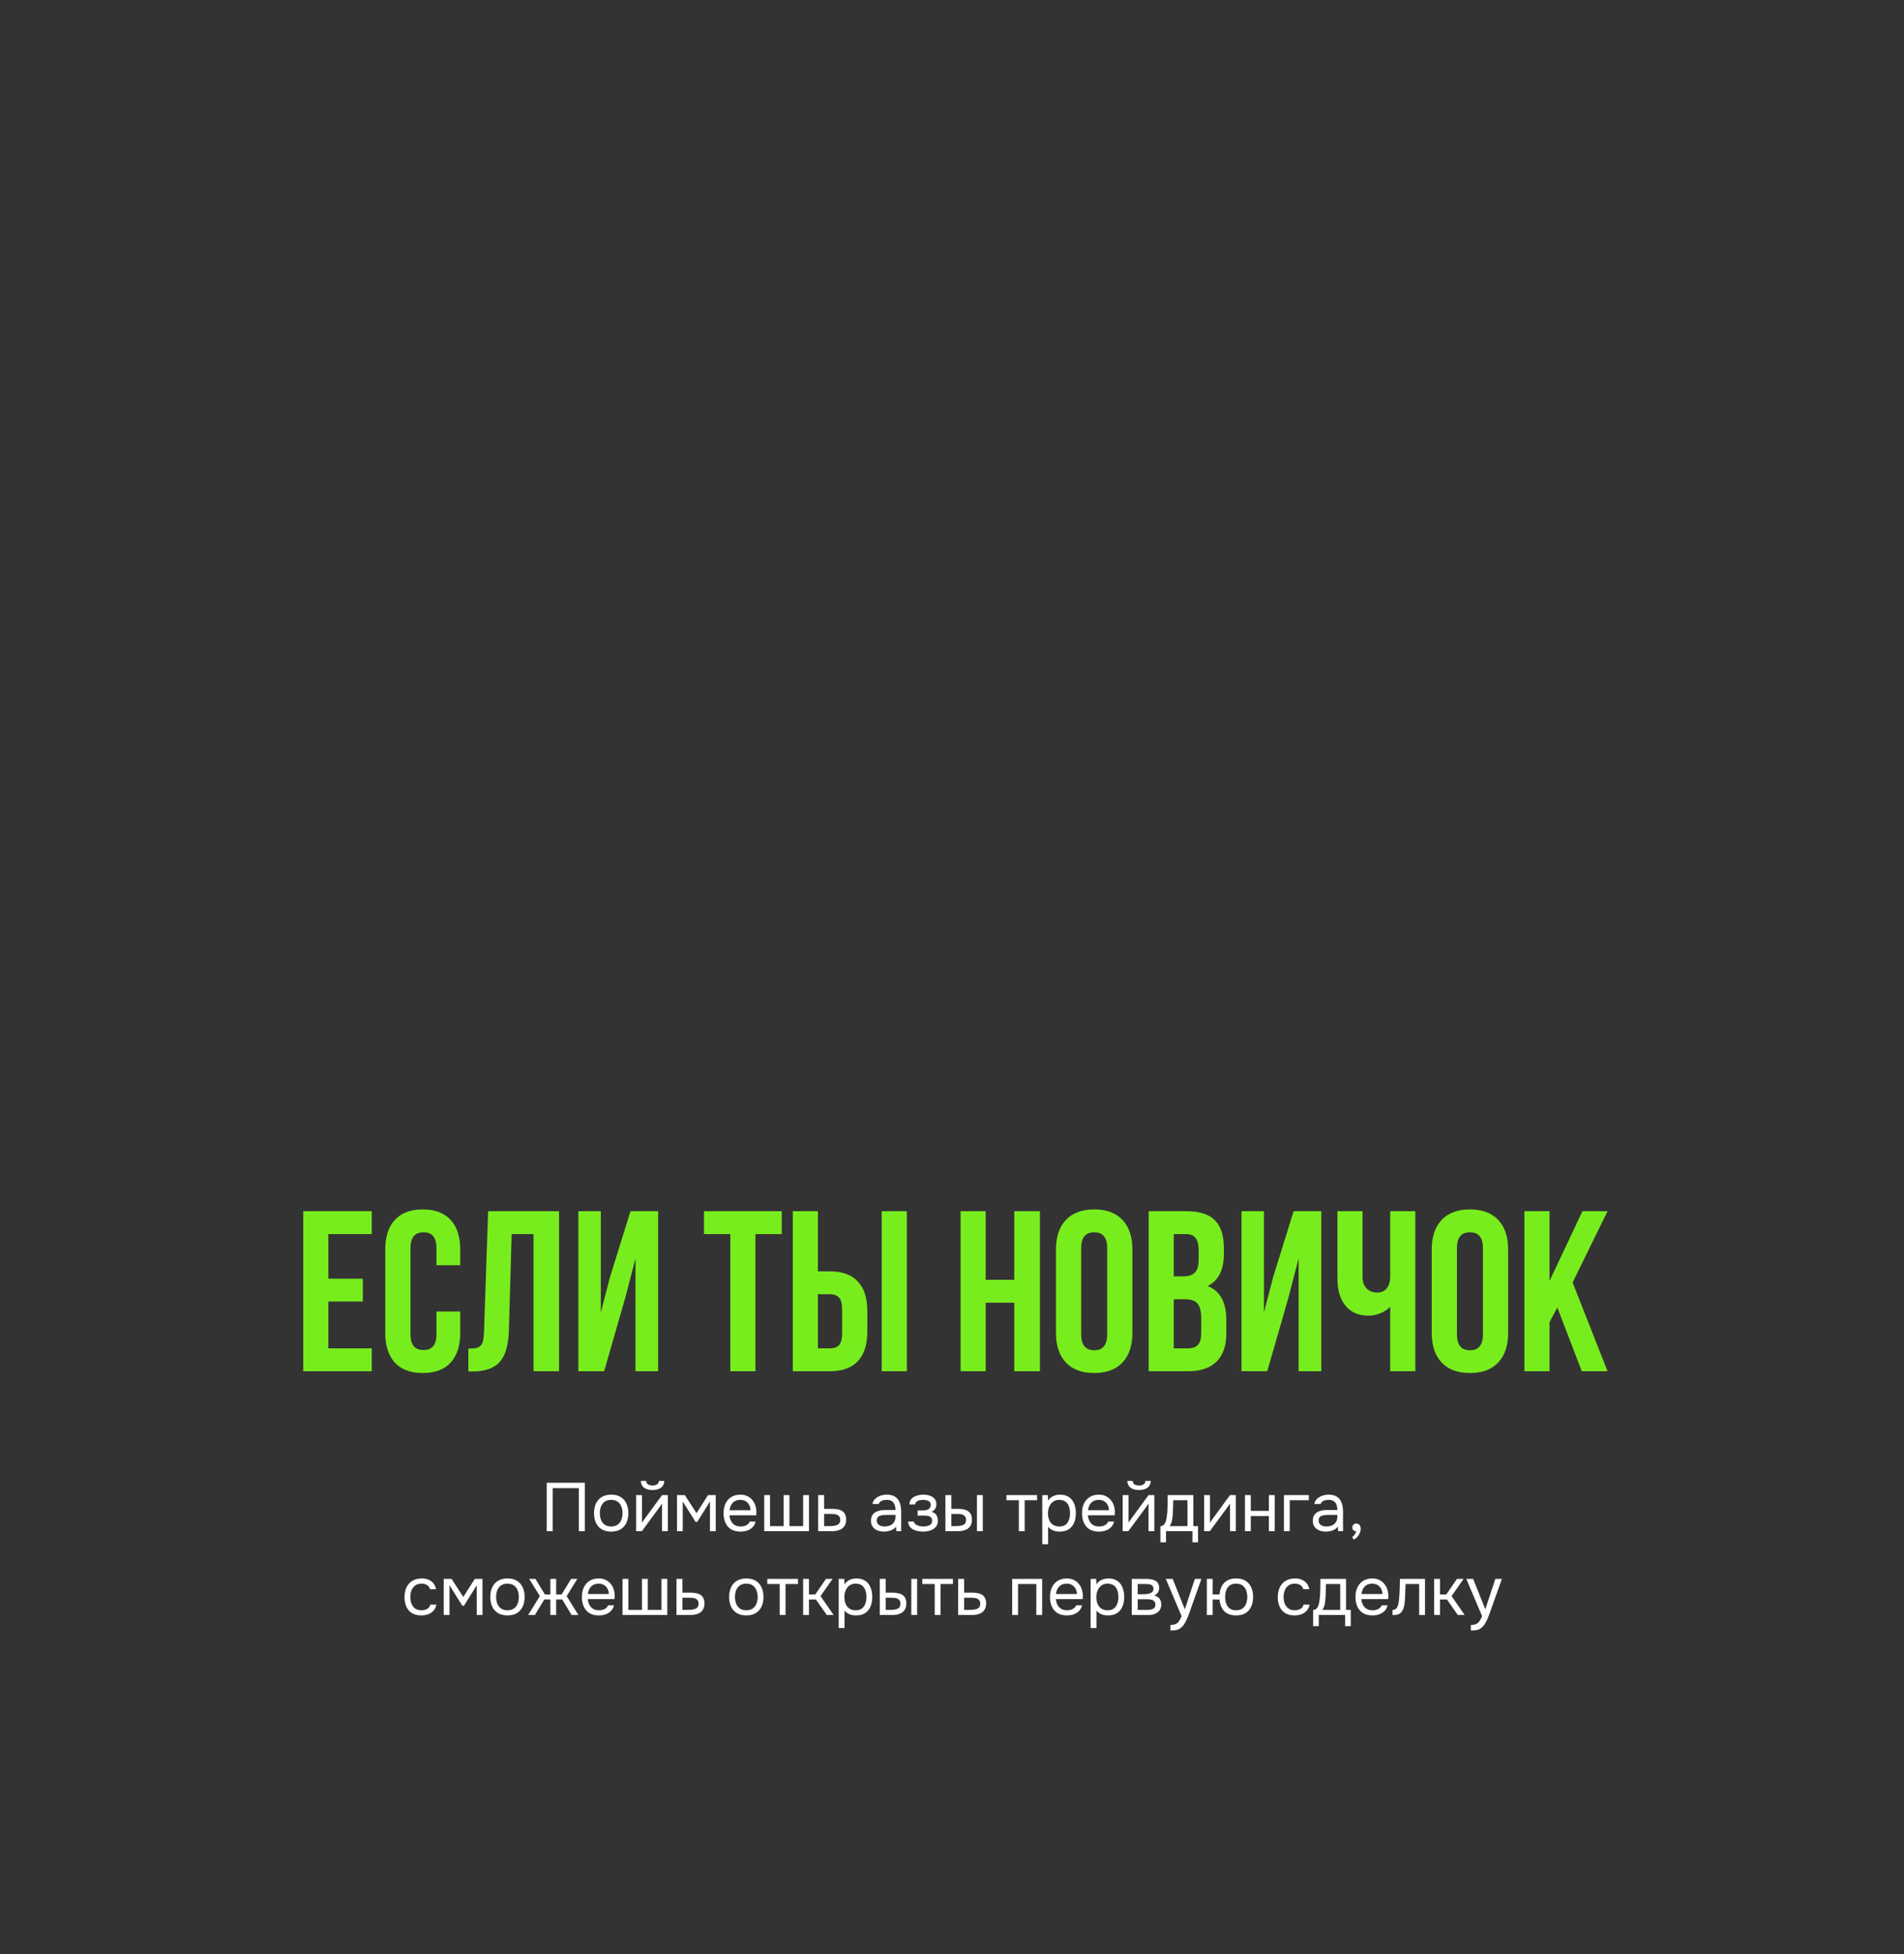 <?xml version="1.0" encoding="UTF-8"?> <svg xmlns="http://www.w3.org/2000/svg" width="500" height="513" viewBox="0 0 500 513" fill="none"><rect x="0" y="0" width="500" height="513" fill="#333333" stroke="none"/><path d="M143.566 402V389.274H153.574V402H152.008V390.696H145.132V402H143.566ZM160.494 402.108C159.498 402.108 158.664 401.904 157.992 401.496C157.32 401.076 156.816 400.5 156.48 399.768C156.156 399.036 155.994 398.202 155.994 397.266C155.994 396.318 156.156 395.484 156.48 394.764C156.816 394.032 157.32 393.456 157.992 393.036C158.664 392.616 159.51 392.406 160.53 392.406C161.526 392.406 162.354 392.616 163.014 393.036C163.686 393.456 164.184 394.032 164.508 394.764C164.844 395.484 165.012 396.318 165.012 397.266C165.012 398.202 164.844 399.036 164.508 399.768C164.172 400.5 163.668 401.076 162.996 401.496C162.336 401.904 161.502 402.108 160.494 402.108ZM160.494 400.758C161.19 400.758 161.754 400.602 162.186 400.29C162.63 399.978 162.954 399.558 163.158 399.03C163.374 398.502 163.482 397.914 163.482 397.266C163.482 396.618 163.374 396.03 163.158 395.502C162.954 394.974 162.63 394.554 162.186 394.242C161.754 393.93 161.19 393.774 160.494 393.774C159.81 393.774 159.246 393.93 158.802 394.242C158.37 394.554 158.046 394.974 157.83 395.502C157.626 396.03 157.524 396.618 157.524 397.266C157.524 397.914 157.626 398.502 157.83 399.03C158.046 399.558 158.37 399.978 158.802 400.29C159.246 400.602 159.81 400.758 160.494 400.758ZM167.06 402V392.514H168.59V399.786C168.674 399.618 168.788 399.438 168.932 399.246C169.076 399.042 169.19 398.886 169.274 398.778L173.864 392.514H175.376V402H173.846V394.728C173.75 394.908 173.642 395.076 173.522 395.232C173.414 395.388 173.312 395.532 173.216 395.664L168.554 402H167.06ZM171.344 391.182C170.396 391.182 169.652 390.978 169.112 390.57C168.584 390.162 168.308 389.568 168.284 388.788H169.688C169.712 389.208 169.868 389.514 170.156 389.706C170.456 389.898 170.858 389.994 171.362 389.994C171.866 389.994 172.262 389.898 172.55 389.706C172.85 389.514 173.012 389.208 173.036 388.788H174.44C174.428 389.304 174.296 389.742 174.044 390.102C173.792 390.462 173.438 390.732 172.982 390.912C172.526 391.092 171.98 391.182 171.344 391.182ZM177.782 402V392.514H179.834L182.912 397.266L185.936 392.514H187.952V402H186.44V394.206L183.092 399.57H182.66L179.294 394.206V402H177.782ZM194.472 402.108C193.464 402.108 192.63 401.904 191.97 401.496C191.31 401.076 190.818 400.5 190.494 399.768C190.17 399.036 190.008 398.202 190.008 397.266C190.008 396.318 190.176 395.484 190.512 394.764C190.86 394.032 191.364 393.456 192.024 393.036C192.684 392.616 193.494 392.406 194.454 392.406C195.162 392.406 195.78 392.544 196.308 392.82C196.848 393.084 197.292 393.444 197.64 393.9C198 394.356 198.258 394.866 198.414 395.43C198.582 395.994 198.654 396.576 198.63 397.176C198.618 397.284 198.612 397.392 198.612 397.5C198.612 397.608 198.606 397.716 198.594 397.824H191.556C191.604 398.376 191.742 398.874 191.97 399.318C192.198 399.762 192.522 400.116 192.942 400.38C193.362 400.632 193.884 400.758 194.508 400.758C194.82 400.758 195.132 400.722 195.444 400.65C195.768 400.566 196.056 400.428 196.308 400.236C196.572 400.044 196.758 399.786 196.866 399.462H198.432C198.288 400.074 198.018 400.578 197.622 400.974C197.226 401.358 196.752 401.646 196.2 401.838C195.648 402.018 195.072 402.108 194.472 402.108ZM191.592 396.492H197.082C197.07 395.952 196.95 395.478 196.722 395.07C196.494 394.662 196.182 394.344 195.786 394.116C195.402 393.888 194.94 393.774 194.4 393.774C193.812 393.774 193.314 393.9 192.906 394.152C192.51 394.404 192.204 394.734 191.988 395.142C191.772 395.55 191.64 396 191.592 396.492ZM200.686 402V392.514H202.216V400.668H205.78V392.514H207.31V400.668H210.91V392.514H212.44V402H200.686ZM214.854 402V392.514H216.42V396.132H218.508C219.072 396.132 219.576 396.18 220.02 396.276C220.476 396.36 220.866 396.51 221.19 396.726C221.514 396.942 221.76 397.236 221.928 397.608C222.108 397.968 222.198 398.43 222.198 398.994C222.198 399.51 222.108 399.96 221.928 400.344C221.748 400.716 221.496 401.028 221.172 401.28C220.848 401.52 220.458 401.7 220.002 401.82C219.558 401.94 219.066 402 218.526 402H214.854ZM216.42 400.668H217.32C217.74 400.668 218.142 400.656 218.526 400.632C218.922 400.608 219.282 400.548 219.606 400.452C219.93 400.356 220.182 400.2 220.362 399.984C220.554 399.756 220.65 399.444 220.65 399.048C220.65 398.664 220.572 398.37 220.416 398.166C220.272 397.95 220.08 397.794 219.84 397.698C219.6 397.59 219.336 397.524 219.048 397.5C218.772 397.476 218.496 397.464 218.22 397.464H216.42V400.668ZM232.082 402.108C231.65 402.108 231.23 402.054 230.822 401.946C230.426 401.826 230.066 401.652 229.742 401.424C229.43 401.184 229.178 400.89 228.986 400.542C228.806 400.182 228.716 399.768 228.716 399.3C228.716 398.76 228.812 398.304 229.004 397.932C229.208 397.56 229.478 397.266 229.814 397.05C230.15 396.834 230.54 396.678 230.984 396.582C231.428 396.486 231.89 396.438 232.37 396.438H235.16C235.16 395.898 235.082 395.43 234.926 395.034C234.782 394.638 234.542 394.332 234.206 394.116C233.87 393.888 233.426 393.774 232.874 393.774C232.538 393.774 232.226 393.81 231.938 393.882C231.65 393.954 231.404 394.068 231.2 394.224C230.996 394.38 230.846 394.59 230.75 394.854H229.112C229.196 394.422 229.358 394.056 229.598 393.756C229.85 393.444 230.15 393.192 230.498 393C230.858 392.796 231.242 392.646 231.65 392.55C232.058 392.454 232.466 392.406 232.874 392.406C233.786 392.406 234.518 392.592 235.07 392.964C235.622 393.324 236.024 393.84 236.276 394.512C236.528 395.172 236.654 395.958 236.654 396.87V402H235.376L235.286 400.794C235.022 401.154 234.704 401.43 234.332 401.622C233.96 401.814 233.576 401.94 233.18 402C232.796 402.072 232.43 402.108 232.082 402.108ZM232.226 400.758C232.826 400.758 233.342 400.662 233.774 400.47C234.218 400.266 234.56 399.972 234.8 399.588C235.04 399.204 235.16 398.736 235.16 398.184V397.716H233.486C233.09 397.716 232.7 397.722 232.316 397.734C231.932 397.746 231.584 397.794 231.272 397.878C230.96 397.962 230.708 398.106 230.516 398.31C230.336 398.514 230.246 398.808 230.246 399.192C230.246 399.552 230.336 399.846 230.516 400.074C230.708 400.302 230.954 400.476 231.254 400.596C231.566 400.704 231.89 400.758 232.226 400.758ZM242.462 402.108C242.006 402.108 241.55 402.066 241.094 401.982C240.638 401.898 240.212 401.76 239.816 401.568C239.432 401.364 239.12 401.094 238.88 400.758C238.64 400.41 238.508 399.978 238.484 399.462H239.978C240.038 399.786 240.212 400.044 240.5 400.236C240.788 400.428 241.112 400.566 241.472 400.65C241.844 400.722 242.174 400.758 242.462 400.758C242.798 400.758 243.14 400.722 243.488 400.65C243.848 400.578 244.148 400.434 244.388 400.218C244.64 400.002 244.766 399.684 244.766 399.264C244.766 398.856 244.664 398.556 244.46 398.364C244.268 398.172 244.01 398.046 243.686 397.986C243.374 397.926 243.032 397.896 242.66 397.896H240.968V396.546H242.354C242.582 396.546 242.816 396.528 243.056 396.492C243.296 396.444 243.518 396.372 243.722 396.276C243.926 396.168 244.088 396.018 244.208 395.826C244.34 395.634 244.406 395.388 244.406 395.088C244.406 394.752 244.31 394.488 244.118 394.296C243.926 394.104 243.68 393.972 243.38 393.9C243.08 393.816 242.774 393.774 242.462 393.774C242.174 393.774 241.868 393.804 241.544 393.864C241.232 393.924 240.962 394.044 240.734 394.224C240.506 394.392 240.368 394.644 240.32 394.98H238.808C238.832 394.332 239.03 393.822 239.402 393.45C239.774 393.078 240.236 392.814 240.788 392.658C241.34 392.49 241.892 392.406 242.444 392.406C242.864 392.406 243.278 392.448 243.686 392.532C244.094 392.616 244.466 392.76 244.802 392.964C245.138 393.156 245.402 393.414 245.594 393.738C245.798 394.062 245.9 394.464 245.9 394.944C245.9 395.376 245.798 395.76 245.594 396.096C245.39 396.432 245.078 396.702 244.658 396.906C245.27 397.098 245.696 397.398 245.936 397.806C246.176 398.214 246.296 398.7 246.296 399.264C246.296 399.768 246.188 400.2 245.972 400.56C245.756 400.908 245.462 401.202 245.09 401.442C244.73 401.67 244.322 401.838 243.866 401.946C243.41 402.054 242.942 402.108 242.462 402.108ZM248.27 402V392.514H249.836V396.132H251.546C252.11 396.132 252.62 396.18 253.076 396.276C253.532 396.372 253.922 396.528 254.246 396.744C254.57 396.96 254.816 397.254 254.984 397.626C255.152 397.986 255.236 398.442 255.236 398.994C255.236 399.522 255.146 399.978 254.966 400.362C254.786 400.746 254.528 401.058 254.192 401.298C253.868 401.538 253.478 401.718 253.022 401.838C252.578 401.946 252.092 402 251.564 402H248.27ZM249.836 400.668H250.34C250.76 400.668 251.168 400.662 251.564 400.65C251.96 400.626 252.314 400.566 252.626 400.47C252.95 400.374 253.208 400.218 253.4 400.002C253.592 399.774 253.688 399.456 253.688 399.048C253.688 398.664 253.61 398.37 253.454 398.166C253.31 397.95 253.118 397.794 252.878 397.698C252.638 397.59 252.374 397.524 252.086 397.5C251.81 397.476 251.534 397.464 251.258 397.464H249.836V400.668ZM256.55 402V392.514H258.08V402H256.55ZM267.553 402V393.864H264.295V392.514H272.341V393.864H269.083V402H267.553ZM273.706 405.42V392.514H275.164L275.236 393.972C275.56 393.456 275.998 393.066 276.55 392.802C277.114 392.538 277.72 392.406 278.368 392.406C279.328 392.406 280.114 392.622 280.726 393.054C281.338 393.474 281.788 394.05 282.076 394.782C282.376 395.514 282.526 396.342 282.526 397.266C282.526 398.19 282.376 399.018 282.076 399.75C281.776 400.482 281.314 401.058 280.69 401.478C280.066 401.898 279.268 402.108 278.296 402.108C277.816 402.108 277.384 402.06 277 401.964C276.616 401.856 276.28 401.706 275.992 401.514C275.704 401.322 275.452 401.106 275.236 400.866V405.42H273.706ZM278.17 400.758C278.866 400.758 279.418 400.602 279.826 400.29C280.234 399.966 280.528 399.54 280.708 399.012C280.9 398.484 280.996 397.902 280.996 397.266C280.996 396.618 280.9 396.03 280.708 395.502C280.528 394.974 280.228 394.554 279.808 394.242C279.388 393.93 278.83 393.774 278.134 393.774C277.51 393.774 276.976 393.936 276.532 394.26C276.1 394.572 275.77 394.998 275.542 395.538C275.314 396.066 275.2 396.648 275.2 397.284C275.2 397.944 275.308 398.538 275.524 399.066C275.74 399.594 276.07 400.008 276.514 400.308C276.958 400.608 277.51 400.758 278.17 400.758ZM288.603 402.108C287.595 402.108 286.761 401.904 286.101 401.496C285.441 401.076 284.949 400.5 284.625 399.768C284.301 399.036 284.139 398.202 284.139 397.266C284.139 396.318 284.307 395.484 284.643 394.764C284.991 394.032 285.495 393.456 286.155 393.036C286.815 392.616 287.625 392.406 288.585 392.406C289.293 392.406 289.911 392.544 290.439 392.82C290.979 393.084 291.423 393.444 291.771 393.9C292.131 394.356 292.389 394.866 292.545 395.43C292.713 395.994 292.785 396.576 292.761 397.176C292.749 397.284 292.743 397.392 292.743 397.5C292.743 397.608 292.737 397.716 292.725 397.824H285.687C285.735 398.376 285.873 398.874 286.101 399.318C286.329 399.762 286.653 400.116 287.073 400.38C287.493 400.632 288.015 400.758 288.639 400.758C288.951 400.758 289.263 400.722 289.575 400.65C289.899 400.566 290.187 400.428 290.439 400.236C290.703 400.044 290.889 399.786 290.997 399.462H292.563C292.419 400.074 292.149 400.578 291.753 400.974C291.357 401.358 290.883 401.646 290.331 401.838C289.779 402.018 289.203 402.108 288.603 402.108ZM285.723 396.492H291.213C291.201 395.952 291.081 395.478 290.853 395.07C290.625 394.662 290.313 394.344 289.917 394.116C289.533 393.888 289.071 393.774 288.531 393.774C287.943 393.774 287.445 393.9 287.037 394.152C286.641 394.404 286.335 394.734 286.119 395.142C285.903 395.55 285.771 396 285.723 396.492ZM294.817 402V392.514H296.347V399.786C296.431 399.618 296.545 399.438 296.689 399.246C296.833 399.042 296.947 398.886 297.031 398.778L301.621 392.514H303.133V402H301.603V394.728C301.507 394.908 301.399 395.076 301.279 395.232C301.171 395.388 301.069 395.532 300.973 395.664L296.311 402H294.817ZM299.101 391.182C298.153 391.182 297.409 390.978 296.869 390.57C296.341 390.162 296.065 389.568 296.041 388.788H297.445C297.469 389.208 297.625 389.514 297.913 389.706C298.213 389.898 298.615 389.994 299.119 389.994C299.623 389.994 300.019 389.898 300.307 389.706C300.607 389.514 300.769 389.208 300.793 388.788H302.197C302.185 389.304 302.053 389.742 301.801 390.102C301.549 390.462 301.195 390.732 300.739 390.912C300.283 391.092 299.737 391.182 299.101 391.182ZM304.73 404.916V400.668C305.078 400.668 305.354 400.572 305.558 400.38C305.774 400.188 305.942 399.936 306.062 399.624C306.182 399.312 306.272 398.976 306.332 398.616C306.392 398.244 306.44 397.89 306.476 397.554C306.536 397.002 306.572 396.456 306.584 395.916C306.608 395.364 306.62 394.926 306.62 394.602C306.632 394.254 306.638 393.906 306.638 393.558C306.638 393.21 306.638 392.862 306.638 392.514H313.37V400.668H314.612V404.916H313.136V402H306.206V404.916H304.73ZM307.16 400.668H311.84V393.864H308.096C308.084 394.368 308.072 394.932 308.06 395.556C308.048 396.18 308.024 396.762 307.988 397.302C307.976 397.614 307.946 397.968 307.898 398.364C307.862 398.76 307.79 399.162 307.682 399.57C307.574 399.966 307.4 400.332 307.16 400.668ZM316.21 402V392.514H317.74V399.786C317.824 399.618 317.938 399.438 318.082 399.246C318.226 399.042 318.34 398.886 318.424 398.778L323.014 392.514H324.526V402H322.996V394.728C322.9 394.908 322.792 395.076 322.672 395.232C322.564 395.388 322.462 395.532 322.366 395.664L317.704 402H316.21ZM326.933 402V392.514H328.463V396.672H333.215V392.514H334.745V402H333.215V398.022H328.463V402H326.933ZM337.163 402V392.514H343.715V393.864H338.693V402H337.163ZM348.115 402.108C347.683 402.108 347.263 402.054 346.855 401.946C346.459 401.826 346.099 401.652 345.775 401.424C345.463 401.184 345.211 400.89 345.019 400.542C344.839 400.182 344.749 399.768 344.749 399.3C344.749 398.76 344.845 398.304 345.037 397.932C345.241 397.56 345.511 397.266 345.847 397.05C346.183 396.834 346.573 396.678 347.017 396.582C347.461 396.486 347.923 396.438 348.403 396.438H351.193C351.193 395.898 351.115 395.43 350.959 395.034C350.815 394.638 350.575 394.332 350.239 394.116C349.903 393.888 349.459 393.774 348.907 393.774C348.571 393.774 348.259 393.81 347.971 393.882C347.683 393.954 347.437 394.068 347.233 394.224C347.029 394.38 346.879 394.59 346.783 394.854H345.145C345.229 394.422 345.391 394.056 345.631 393.756C345.883 393.444 346.183 393.192 346.531 393C346.891 392.796 347.275 392.646 347.683 392.55C348.091 392.454 348.499 392.406 348.907 392.406C349.819 392.406 350.551 392.592 351.103 392.964C351.655 393.324 352.057 393.84 352.309 394.512C352.561 395.172 352.687 395.958 352.687 396.87V402H351.409L351.319 400.794C351.055 401.154 350.737 401.43 350.365 401.622C349.993 401.814 349.609 401.94 349.213 402C348.829 402.072 348.463 402.108 348.115 402.108ZM348.259 400.758C348.859 400.758 349.375 400.662 349.807 400.47C350.251 400.266 350.593 399.972 350.833 399.588C351.073 399.204 351.193 398.736 351.193 398.184V397.716H349.519C349.123 397.716 348.733 397.722 348.349 397.734C347.965 397.746 347.617 397.794 347.305 397.878C346.993 397.962 346.741 398.106 346.549 398.31C346.369 398.514 346.279 398.808 346.279 399.192C346.279 399.552 346.369 399.846 346.549 400.074C346.741 400.302 346.987 400.476 347.287 400.596C347.599 400.704 347.923 400.758 348.259 400.758ZM355.49 404.178L355.058 403.584C355.226 403.464 355.382 403.32 355.526 403.152C355.67 402.984 355.796 402.804 355.904 402.612C356.024 402.42 356.108 402.228 356.156 402.036C355.844 402.012 355.592 401.91 355.4 401.73C355.208 401.55 355.112 401.31 355.112 401.01C355.124 400.698 355.232 400.452 355.436 400.272C355.652 400.08 355.898 399.984 356.174 399.984C356.522 399.984 356.798 400.11 357.002 400.362C357.218 400.614 357.326 400.968 357.326 401.424C357.326 401.784 357.236 402.156 357.056 402.54C356.888 402.924 356.666 403.26 356.39 403.548C356.114 403.848 355.814 404.058 355.49 404.178ZM110.632 424.108C109.636 424.108 108.808 423.904 108.148 423.496C107.5 423.076 107.014 422.5 106.69 421.768C106.378 421.036 106.222 420.208 106.222 419.284C106.222 418.384 106.384 417.568 106.708 416.836C107.044 416.092 107.548 415.504 108.22 415.072C108.904 414.628 109.768 414.406 110.812 414.406C111.46 414.406 112.036 414.514 112.54 414.73C113.056 414.946 113.482 415.264 113.818 415.684C114.154 416.092 114.388 416.608 114.52 417.232H112.954C112.774 416.704 112.486 416.332 112.09 416.116C111.706 415.888 111.25 415.774 110.722 415.774C110.002 415.774 109.426 415.942 108.994 416.278C108.562 416.614 108.244 417.052 108.04 417.592C107.848 418.12 107.752 418.684 107.752 419.284C107.752 419.908 107.854 420.484 108.058 421.012C108.262 421.54 108.58 421.966 109.012 422.29C109.444 422.602 110.002 422.758 110.686 422.758C111.19 422.758 111.664 422.65 112.108 422.434C112.564 422.218 112.864 421.834 113.008 421.282H114.592C114.472 421.93 114.214 422.464 113.818 422.884C113.434 423.304 112.96 423.616 112.396 423.82C111.844 424.012 111.256 424.108 110.632 424.108ZM116.531 424V414.514H118.583L121.661 419.266L124.685 414.514H126.701V424H125.189V416.206L121.841 421.57H121.409L118.043 416.206V424H116.531ZM133.257 424.108C132.261 424.108 131.427 423.904 130.755 423.496C130.083 423.076 129.579 422.5 129.243 421.768C128.919 421.036 128.757 420.202 128.757 419.266C128.757 418.318 128.919 417.484 129.243 416.764C129.579 416.032 130.083 415.456 130.755 415.036C131.427 414.616 132.273 414.406 133.293 414.406C134.289 414.406 135.117 414.616 135.777 415.036C136.449 415.456 136.947 416.032 137.271 416.764C137.607 417.484 137.775 418.318 137.775 419.266C137.775 420.202 137.607 421.036 137.271 421.768C136.935 422.5 136.431 423.076 135.759 423.496C135.099 423.904 134.265 424.108 133.257 424.108ZM133.257 422.758C133.953 422.758 134.517 422.602 134.949 422.29C135.393 421.978 135.717 421.558 135.921 421.03C136.137 420.502 136.245 419.914 136.245 419.266C136.245 418.618 136.137 418.03 135.921 417.502C135.717 416.974 135.393 416.554 134.949 416.242C134.517 415.93 133.953 415.774 133.257 415.774C132.573 415.774 132.009 415.93 131.565 416.242C131.133 416.554 130.809 416.974 130.593 417.502C130.389 418.03 130.287 418.618 130.287 419.266C130.287 419.914 130.389 420.502 130.593 421.03C130.809 421.558 131.133 421.978 131.565 422.29C132.009 422.602 132.573 422.758 133.257 422.758ZM138.692 424L141.77 419.032L138.962 414.514H140.6L143.102 418.618H144.524V414.514H146.054V418.618H147.476L149.978 414.514H151.616L148.808 419.032L151.886 424H150.104L147.638 419.914H146.054V424H144.524V419.914H142.94L140.474 424H138.692ZM157.268 424.108C156.26 424.108 155.426 423.904 154.766 423.496C154.106 423.076 153.614 422.5 153.29 421.768C152.966 421.036 152.804 420.202 152.804 419.266C152.804 418.318 152.972 417.484 153.308 416.764C153.656 416.032 154.16 415.456 154.82 415.036C155.48 414.616 156.29 414.406 157.25 414.406C157.958 414.406 158.576 414.544 159.104 414.82C159.644 415.084 160.088 415.444 160.436 415.9C160.796 416.356 161.054 416.866 161.21 417.43C161.378 417.994 161.45 418.576 161.426 419.176C161.414 419.284 161.408 419.392 161.408 419.5C161.408 419.608 161.402 419.716 161.39 419.824H154.352C154.4 420.376 154.538 420.874 154.766 421.318C154.994 421.762 155.318 422.116 155.738 422.38C156.158 422.632 156.68 422.758 157.304 422.758C157.616 422.758 157.928 422.722 158.24 422.65C158.564 422.566 158.852 422.428 159.104 422.236C159.368 422.044 159.554 421.786 159.662 421.462H161.228C161.084 422.074 160.814 422.578 160.418 422.974C160.022 423.358 159.548 423.646 158.996 423.838C158.444 424.018 157.868 424.108 157.268 424.108ZM154.388 418.492H159.878C159.866 417.952 159.746 417.478 159.518 417.07C159.29 416.662 158.978 416.344 158.582 416.116C158.198 415.888 157.736 415.774 157.196 415.774C156.608 415.774 156.11 415.9 155.702 416.152C155.306 416.404 155 416.734 154.784 417.142C154.568 417.55 154.436 418 154.388 418.492ZM163.482 424V414.514H165.012V422.668H168.576V414.514H170.106V422.668H173.706V414.514H175.236V424H163.482ZM177.65 424V414.514H179.216V418.132H181.304C181.868 418.132 182.372 418.18 182.816 418.276C183.272 418.36 183.662 418.51 183.986 418.726C184.31 418.942 184.556 419.236 184.724 419.608C184.904 419.968 184.994 420.43 184.994 420.994C184.994 421.51 184.904 421.96 184.724 422.344C184.544 422.716 184.292 423.028 183.968 423.28C183.644 423.52 183.254 423.7 182.798 423.82C182.354 423.94 181.862 424 181.322 424H177.65ZM179.216 422.668H180.116C180.536 422.668 180.938 422.656 181.322 422.632C181.718 422.608 182.078 422.548 182.402 422.452C182.726 422.356 182.978 422.2 183.158 421.984C183.35 421.756 183.446 421.444 183.446 421.048C183.446 420.664 183.368 420.37 183.212 420.166C183.068 419.95 182.876 419.794 182.636 419.698C182.396 419.59 182.132 419.524 181.844 419.5C181.568 419.476 181.292 419.464 181.016 419.464H179.216V422.668ZM195.976 424.108C194.98 424.108 194.146 423.904 193.474 423.496C192.802 423.076 192.298 422.5 191.962 421.768C191.638 421.036 191.476 420.202 191.476 419.266C191.476 418.318 191.638 417.484 191.962 416.764C192.298 416.032 192.802 415.456 193.474 415.036C194.146 414.616 194.992 414.406 196.012 414.406C197.008 414.406 197.836 414.616 198.496 415.036C199.168 415.456 199.666 416.032 199.99 416.764C200.326 417.484 200.494 418.318 200.494 419.266C200.494 420.202 200.326 421.036 199.99 421.768C199.654 422.5 199.15 423.076 198.478 423.496C197.818 423.904 196.984 424.108 195.976 424.108ZM195.976 422.758C196.672 422.758 197.236 422.602 197.668 422.29C198.112 421.978 198.436 421.558 198.64 421.03C198.856 420.502 198.964 419.914 198.964 419.266C198.964 418.618 198.856 418.03 198.64 417.502C198.436 416.974 198.112 416.554 197.668 416.242C197.236 415.93 196.672 415.774 195.976 415.774C195.292 415.774 194.728 415.93 194.284 416.242C193.852 416.554 193.528 416.974 193.312 417.502C193.108 418.03 193.006 418.618 193.006 419.266C193.006 419.914 193.108 420.502 193.312 421.03C193.528 421.558 193.852 421.978 194.284 422.29C194.728 422.602 195.292 422.758 195.976 422.758ZM204.755 424V415.864H201.497V414.514H209.543V415.864H206.285V424H204.755ZM210.908 424V414.514H212.438V418.6H214.094L216.902 414.514H218.648L215.48 419.032L218.918 424H217.118L214.274 419.932H212.438V424H210.908ZM220.242 427.42V414.514H221.7L221.772 415.972C222.096 415.456 222.534 415.066 223.086 414.802C223.65 414.538 224.256 414.406 224.904 414.406C225.864 414.406 226.65 414.622 227.262 415.054C227.874 415.474 228.324 416.05 228.612 416.782C228.912 417.514 229.062 418.342 229.062 419.266C229.062 420.19 228.912 421.018 228.612 421.75C228.312 422.482 227.85 423.058 227.226 423.478C226.602 423.898 225.804 424.108 224.832 424.108C224.352 424.108 223.92 424.06 223.536 423.964C223.152 423.856 222.816 423.706 222.528 423.514C222.24 423.322 221.988 423.106 221.772 422.866V427.42H220.242ZM224.706 422.758C225.402 422.758 225.954 422.602 226.362 422.29C226.77 421.966 227.064 421.54 227.244 421.012C227.436 420.484 227.532 419.902 227.532 419.266C227.532 418.618 227.436 418.03 227.244 417.502C227.064 416.974 226.764 416.554 226.344 416.242C225.924 415.93 225.366 415.774 224.67 415.774C224.046 415.774 223.512 415.936 223.068 416.26C222.636 416.572 222.306 416.998 222.078 417.538C221.85 418.066 221.736 418.648 221.736 419.284C221.736 419.944 221.844 420.538 222.06 421.066C222.276 421.594 222.606 422.008 223.05 422.308C223.494 422.608 224.046 422.758 224.706 422.758ZM231.035 424V414.514H232.601V418.132H234.311C234.875 418.132 235.385 418.18 235.841 418.276C236.297 418.372 236.687 418.528 237.011 418.744C237.335 418.96 237.581 419.254 237.749 419.626C237.917 419.986 238.001 420.442 238.001 420.994C238.001 421.522 237.911 421.978 237.731 422.362C237.551 422.746 237.293 423.058 236.957 423.298C236.633 423.538 236.243 423.718 235.787 423.838C235.343 423.946 234.857 424 234.329 424H231.035ZM232.601 422.668H233.105C233.525 422.668 233.933 422.662 234.329 422.65C234.725 422.626 235.079 422.566 235.391 422.47C235.715 422.374 235.973 422.218 236.165 422.002C236.357 421.774 236.453 421.456 236.453 421.048C236.453 420.664 236.375 420.37 236.219 420.166C236.075 419.95 235.883 419.794 235.643 419.698C235.403 419.59 235.139 419.524 234.851 419.5C234.575 419.476 234.299 419.464 234.023 419.464H232.601V422.668ZM239.315 424V414.514H240.845V424H239.315ZM245.466 424V415.864H242.208V414.514H250.254V415.864H246.996V424H245.466ZM251.619 424V414.514H253.185V418.132H255.273C255.837 418.132 256.341 418.18 256.785 418.276C257.241 418.36 257.631 418.51 257.955 418.726C258.279 418.942 258.525 419.236 258.693 419.608C258.873 419.968 258.963 420.43 258.963 420.994C258.963 421.51 258.873 421.96 258.693 422.344C258.513 422.716 258.261 423.028 257.937 423.28C257.613 423.52 257.223 423.7 256.767 423.82C256.323 423.94 255.831 424 255.291 424H251.619ZM253.185 422.668H254.085C254.505 422.668 254.907 422.656 255.291 422.632C255.687 422.608 256.047 422.548 256.371 422.452C256.695 422.356 256.947 422.2 257.127 421.984C257.319 421.756 257.415 421.444 257.415 421.048C257.415 420.664 257.337 420.37 257.181 420.166C257.037 419.95 256.845 419.794 256.605 419.698C256.365 419.59 256.101 419.524 255.813 419.5C255.537 419.476 255.261 419.464 254.985 419.464H253.185V422.668ZM265.805 424V414.514H273.671V424H272.141V415.864H267.335V424H265.805ZM280.192 424.108C279.184 424.108 278.35 423.904 277.69 423.496C277.03 423.076 276.538 422.5 276.214 421.768C275.89 421.036 275.728 420.202 275.728 419.266C275.728 418.318 275.896 417.484 276.232 416.764C276.58 416.032 277.084 415.456 277.744 415.036C278.404 414.616 279.214 414.406 280.174 414.406C280.882 414.406 281.5 414.544 282.028 414.82C282.568 415.084 283.012 415.444 283.36 415.9C283.72 416.356 283.978 416.866 284.134 417.43C284.302 417.994 284.374 418.576 284.35 419.176C284.338 419.284 284.332 419.392 284.332 419.5C284.332 419.608 284.326 419.716 284.314 419.824H277.276C277.324 420.376 277.462 420.874 277.69 421.318C277.918 421.762 278.242 422.116 278.662 422.38C279.082 422.632 279.604 422.758 280.228 422.758C280.54 422.758 280.852 422.722 281.164 422.65C281.488 422.566 281.776 422.428 282.028 422.236C282.292 422.044 282.478 421.786 282.586 421.462H284.152C284.008 422.074 283.738 422.578 283.342 422.974C282.946 423.358 282.472 423.646 281.92 423.838C281.368 424.018 280.792 424.108 280.192 424.108ZM277.312 418.492H282.802C282.79 417.952 282.67 417.478 282.442 417.07C282.214 416.662 281.902 416.344 281.506 416.116C281.122 415.888 280.66 415.774 280.12 415.774C279.532 415.774 279.034 415.9 278.626 416.152C278.23 416.404 277.924 416.734 277.708 417.142C277.492 417.55 277.36 418 277.312 418.492ZM286.406 427.42V414.514H287.864L287.936 415.972C288.26 415.456 288.698 415.066 289.25 414.802C289.814 414.538 290.42 414.406 291.068 414.406C292.028 414.406 292.814 414.622 293.426 415.054C294.038 415.474 294.488 416.05 294.776 416.782C295.076 417.514 295.226 418.342 295.226 419.266C295.226 420.19 295.076 421.018 294.776 421.75C294.476 422.482 294.014 423.058 293.39 423.478C292.766 423.898 291.968 424.108 290.996 424.108C290.516 424.108 290.084 424.06 289.7 423.964C289.316 423.856 288.98 423.706 288.692 423.514C288.404 423.322 288.152 423.106 287.936 422.866V427.42H286.406ZM290.87 422.758C291.566 422.758 292.118 422.602 292.526 422.29C292.934 421.966 293.228 421.54 293.408 421.012C293.6 420.484 293.696 419.902 293.696 419.266C293.696 418.618 293.6 418.03 293.408 417.502C293.228 416.974 292.928 416.554 292.508 416.242C292.088 415.93 291.53 415.774 290.834 415.774C290.21 415.774 289.676 415.936 289.232 416.26C288.8 416.572 288.47 416.998 288.242 417.538C288.014 418.066 287.9 418.648 287.9 419.284C287.9 419.944 288.008 420.538 288.224 421.066C288.44 421.594 288.77 422.008 289.214 422.308C289.658 422.608 290.21 422.758 290.87 422.758ZM297.199 424V414.514H300.871C301.291 414.514 301.705 414.544 302.113 414.604C302.533 414.652 302.911 414.76 303.247 414.928C303.595 415.084 303.871 415.318 304.075 415.63C304.291 415.942 304.399 416.356 304.399 416.872C304.399 417.184 304.351 417.472 304.255 417.736C304.159 417.988 304.015 418.21 303.823 418.402C303.643 418.594 303.409 418.762 303.121 418.906C303.769 419.05 304.237 419.332 304.525 419.752C304.813 420.172 304.957 420.652 304.957 421.192C304.957 421.672 304.867 422.092 304.687 422.452C304.519 422.8 304.279 423.088 303.967 423.316C303.667 423.544 303.313 423.718 302.905 423.838C302.509 423.946 302.083 424 301.627 424H297.199ZM298.765 422.668H301.267C301.639 422.668 301.987 422.632 302.311 422.56C302.635 422.488 302.899 422.356 303.103 422.164C303.307 421.96 303.409 421.672 303.409 421.3C303.409 420.916 303.319 420.628 303.139 420.436C302.971 420.232 302.749 420.094 302.473 420.022C302.209 419.938 301.921 419.89 301.609 419.878C301.297 419.866 301.003 419.86 300.727 419.86H298.765V422.668ZM298.765 418.564H300.079C300.319 418.564 300.595 418.552 300.907 418.528C301.231 418.504 301.543 418.45 301.843 418.366C302.155 418.27 302.407 418.126 302.599 417.934C302.803 417.742 302.905 417.478 302.905 417.142C302.905 416.698 302.779 416.392 302.527 416.224C302.287 416.044 301.999 415.942 301.663 415.918C301.327 415.882 301.015 415.864 300.727 415.864H298.765V418.564ZM307.349 428.068V426.61C307.937 426.61 308.405 426.526 308.753 426.358C309.101 426.202 309.389 425.95 309.617 425.602C309.857 425.266 310.085 424.834 310.301 424.306L306.143 414.514H307.943L311.147 422.506L313.775 414.514H315.503L312.839 421.984C312.707 422.368 312.557 422.8 312.389 423.28C312.221 423.76 312.035 424.246 311.831 424.738C311.627 425.242 311.399 425.704 311.147 426.124C310.907 426.556 310.637 426.904 310.337 427.168C310.085 427.396 309.839 427.576 309.599 427.708C309.359 427.84 309.065 427.93 308.717 427.978C308.381 428.038 307.925 428.068 307.349 428.068ZM324.608 424.108C323.216 424.108 322.166 423.724 321.458 422.956C320.75 422.176 320.348 421.168 320.252 419.932H318.452V424H316.922V414.514H318.452V418.6H320.252C320.324 417.772 320.522 417.046 320.846 416.422C321.182 415.786 321.662 415.294 322.286 414.946C322.91 414.586 323.684 414.406 324.608 414.406C325.616 414.406 326.45 414.616 327.11 415.036C327.77 415.456 328.262 416.032 328.586 416.764C328.91 417.484 329.072 418.318 329.072 419.266C329.072 420.202 328.91 421.036 328.586 421.768C328.262 422.5 327.77 423.076 327.11 423.496C326.45 423.904 325.616 424.108 324.608 424.108ZM324.608 422.758C325.304 422.758 325.862 422.602 326.282 422.29C326.714 421.978 327.032 421.558 327.236 421.03C327.44 420.502 327.542 419.914 327.542 419.266C327.542 418.618 327.44 418.03 327.236 417.502C327.032 416.974 326.714 416.554 326.282 416.242C325.862 415.93 325.304 415.774 324.608 415.774C323.924 415.774 323.366 415.93 322.934 416.242C322.514 416.554 322.208 416.974 322.016 417.502C321.824 418.03 321.728 418.618 321.728 419.266C321.728 419.914 321.824 420.502 322.016 421.03C322.208 421.558 322.514 421.978 322.934 422.29C323.366 422.602 323.924 422.758 324.608 422.758ZM339.956 424.108C338.96 424.108 338.132 423.904 337.472 423.496C336.824 423.076 336.338 422.5 336.014 421.768C335.702 421.036 335.546 420.208 335.546 419.284C335.546 418.384 335.708 417.568 336.032 416.836C336.368 416.092 336.872 415.504 337.544 415.072C338.228 414.628 339.092 414.406 340.136 414.406C340.784 414.406 341.36 414.514 341.864 414.73C342.38 414.946 342.806 415.264 343.142 415.684C343.478 416.092 343.712 416.608 343.844 417.232H342.278C342.098 416.704 341.81 416.332 341.414 416.116C341.03 415.888 340.574 415.774 340.046 415.774C339.326 415.774 338.75 415.942 338.318 416.278C337.886 416.614 337.568 417.052 337.364 417.592C337.172 418.12 337.076 418.684 337.076 419.284C337.076 419.908 337.178 420.484 337.382 421.012C337.586 421.54 337.904 421.966 338.336 422.29C338.768 422.602 339.326 422.758 340.01 422.758C340.514 422.758 340.988 422.65 341.432 422.434C341.888 422.218 342.188 421.834 342.332 421.282H343.916C343.796 421.93 343.538 422.464 343.142 422.884C342.758 423.304 342.284 423.616 341.72 423.82C341.168 424.012 340.58 424.108 339.956 424.108ZM344.834 426.916V422.668C345.182 422.668 345.458 422.572 345.662 422.38C345.878 422.188 346.046 421.936 346.166 421.624C346.286 421.312 346.376 420.976 346.436 420.616C346.496 420.244 346.544 419.89 346.58 419.554C346.64 419.002 346.676 418.456 346.688 417.916C346.712 417.364 346.724 416.926 346.724 416.602C346.736 416.254 346.742 415.906 346.742 415.558C346.742 415.21 346.742 414.862 346.742 414.514H353.474V422.668H354.716V426.916H353.24V424H346.31V426.916H344.834ZM347.264 422.668H351.944V415.864H348.2C348.188 416.368 348.176 416.932 348.164 417.556C348.152 418.18 348.128 418.762 348.092 419.302C348.08 419.614 348.05 419.968 348.002 420.364C347.966 420.76 347.894 421.162 347.786 421.57C347.678 421.966 347.504 422.332 347.264 422.668ZM360.418 424.108C359.41 424.108 358.576 423.904 357.916 423.496C357.256 423.076 356.764 422.5 356.44 421.768C356.116 421.036 355.954 420.202 355.954 419.266C355.954 418.318 356.122 417.484 356.458 416.764C356.806 416.032 357.31 415.456 357.97 415.036C358.63 414.616 359.44 414.406 360.4 414.406C361.108 414.406 361.726 414.544 362.254 414.82C362.794 415.084 363.238 415.444 363.586 415.9C363.946 416.356 364.204 416.866 364.36 417.43C364.528 417.994 364.6 418.576 364.576 419.176C364.564 419.284 364.558 419.392 364.558 419.5C364.558 419.608 364.552 419.716 364.54 419.824H357.502C357.55 420.376 357.688 420.874 357.916 421.318C358.144 421.762 358.468 422.116 358.888 422.38C359.308 422.632 359.83 422.758 360.454 422.758C360.766 422.758 361.078 422.722 361.39 422.65C361.714 422.566 362.002 422.428 362.254 422.236C362.518 422.044 362.704 421.786 362.812 421.462H364.378C364.234 422.074 363.964 422.578 363.568 422.974C363.172 423.358 362.698 423.646 362.146 423.838C361.594 424.018 361.018 424.108 360.418 424.108ZM357.538 418.492H363.028C363.016 417.952 362.896 417.478 362.668 417.07C362.44 416.662 362.128 416.344 361.732 416.116C361.348 415.888 360.886 415.774 360.346 415.774C359.758 415.774 359.26 415.9 358.852 416.152C358.456 416.404 358.15 416.734 357.934 417.142C357.718 417.55 357.586 418 357.538 418.492ZM365.681 424.018V422.686C365.921 422.686 366.137 422.638 366.329 422.542C366.521 422.434 366.689 422.278 366.833 422.074C367.001 421.834 367.133 421.486 367.229 421.03C367.325 420.574 367.391 420.088 367.427 419.572C367.475 418.996 367.511 418.432 367.535 417.88C367.559 417.316 367.577 416.758 367.589 416.206C367.613 415.654 367.625 415.09 367.625 414.514H374.213V424H372.683V415.864H369.119C369.107 416.272 369.089 416.686 369.065 417.106C369.053 417.514 369.035 417.928 369.011 418.348C368.999 418.756 368.981 419.17 368.957 419.59C368.945 420.07 368.897 420.61 368.813 421.21C368.729 421.81 368.549 422.356 368.273 422.848C368.009 423.316 367.685 423.628 367.301 423.784C366.929 423.94 366.389 424.018 365.681 424.018ZM376.617 424V414.514H378.147V418.6H379.803L382.611 414.514H384.357L381.189 419.032L384.627 424H382.827L379.983 419.932H378.147V424H376.617ZM386.257 428.068V426.61C386.845 426.61 387.313 426.526 387.661 426.358C388.009 426.202 388.297 425.95 388.525 425.602C388.765 425.266 388.993 424.834 389.209 424.306L385.051 414.514H386.851L390.055 422.506L392.683 414.514H394.411L391.747 421.984C391.615 422.368 391.465 422.8 391.297 423.28C391.129 423.76 390.943 424.246 390.739 424.738C390.535 425.242 390.307 425.704 390.055 426.124C389.815 426.556 389.545 426.904 389.245 427.168C388.993 427.396 388.747 427.576 388.507 427.708C388.267 427.84 387.973 427.93 387.625 427.978C387.289 428.038 386.833 428.068 386.257 428.068Z" fill="white"></path><path d="M79.639 360V317.988H97.627V323.994H86.231V335.713H95.283V341.689H86.231V353.994H97.627V360H79.639ZM101.172 349.922V328.066C101.172 324.688 102.012 322.09 103.691 320.273C105.371 318.438 107.812 317.52 111.016 317.52C114.219 317.52 116.66 318.438 118.34 320.273C120.02 322.09 120.859 324.688 120.859 328.066V332.168H114.619V327.656C114.619 324.902 113.486 323.525 111.221 323.525C108.936 323.525 107.793 324.902 107.793 327.656V350.332C107.793 353.066 108.936 354.434 111.221 354.434C113.486 354.434 114.619 353.066 114.619 350.332V344.326H120.859V349.922C120.859 353.301 120.02 355.908 118.34 357.744C116.66 359.561 114.219 360.469 111.016 360.469C107.812 360.469 105.371 359.561 103.691 357.744C102.012 355.908 101.172 353.301 101.172 349.922ZM122.998 360.059V354.053C123.818 354.053 124.453 354.014 124.902 353.936C125.352 353.857 125.752 353.672 126.104 353.379C126.455 353.066 126.699 352.627 126.836 352.061C126.973 351.494 127.061 350.723 127.1 349.746L128.184 317.988H146.816V360H140.107V323.994H134.365L133.633 349.395C133.516 353.223 132.705 355.957 131.201 357.598C129.717 359.238 127.324 360.059 124.023 360.059H122.998ZM151.885 360V317.988H157.773V344.59L160.176 335.332L165.566 317.988H172.832V360H166.885V330.41L164.189 340.752L158.652 360H151.885ZM184.873 323.994V317.988H205.293V323.994H198.379V360H191.787V323.994H184.873ZM208.193 360V317.988H214.785V333.779H217.92C221.182 333.779 223.633 334.668 225.273 336.445C226.934 338.203 227.764 340.771 227.764 344.15V349.629C227.764 353.008 226.934 355.586 225.273 357.363C223.633 359.121 221.182 360 217.92 360H208.193ZM214.785 353.994H217.92C219.014 353.994 219.824 353.701 220.352 353.115C220.879 352.51 221.143 351.484 221.143 350.039V343.74C221.143 342.295 220.879 341.279 220.352 340.693C219.824 340.088 219.014 339.785 217.92 339.785H214.785V353.994ZM231.543 360V317.988H238.135V360H231.543ZM252.256 360V317.988H258.848V336.006H266.348V317.988H273.086V360H266.348V342.012H258.848V360H252.256ZM277.305 349.922V328.066C277.305 324.707 278.174 322.109 279.912 320.273C281.65 318.438 284.131 317.52 287.354 317.52C290.576 317.52 293.047 318.438 294.766 320.273C296.504 322.109 297.373 324.707 297.373 328.066V349.922C297.373 353.281 296.504 355.879 294.766 357.715C293.047 359.551 290.576 360.469 287.354 360.469C284.131 360.469 281.65 359.551 279.912 357.715C278.174 355.879 277.305 353.281 277.305 349.922ZM283.926 350.332C283.926 353.105 285.068 354.492 287.354 354.492C289.619 354.492 290.752 353.105 290.752 350.332V327.656C290.752 324.902 289.619 323.525 287.354 323.525C285.068 323.525 283.926 324.902 283.926 327.656V350.332ZM301.65 360V317.988H311.611C314.99 317.988 317.461 318.779 319.023 320.361C320.605 321.943 321.396 324.375 321.396 327.656V329.15C321.396 333.447 319.971 336.27 317.119 337.617C320.4 338.887 322.041 341.885 322.041 346.611V350.039C322.041 353.281 321.191 355.752 319.492 357.451C317.793 359.15 315.303 360 312.021 360H301.65ZM308.242 353.994H312.021C313.174 353.994 314.033 353.682 314.6 353.057C315.166 352.432 315.449 351.367 315.449 349.863V346.201C315.449 344.287 315.117 342.959 314.453 342.217C313.809 341.475 312.725 341.104 311.201 341.104H308.242V353.994ZM308.242 335.098H310.82C312.129 335.098 313.115 334.766 313.779 334.102C314.443 333.418 314.775 332.275 314.775 330.674V328.33C314.775 326.826 314.512 325.732 313.984 325.049C313.457 324.346 312.607 323.994 311.436 323.994H308.242V335.098ZM326.025 360V317.988H331.914V344.59L334.316 335.332L339.707 317.988H346.973V360H341.025V330.41L338.33 340.752L332.793 360H326.025ZM351.221 335.771V317.988H357.812V335.215C357.812 336.562 358.174 337.588 358.896 338.291C359.619 338.994 360.537 339.346 361.65 339.346C362.725 339.346 363.564 338.975 364.17 338.232C364.775 337.49 365.078 336.426 365.078 335.039V317.988H371.67V360H365.078V343.066C364.395 343.809 363.516 344.385 362.441 344.795C361.387 345.205 360.381 345.41 359.424 345.41C356.787 345.41 354.756 344.541 353.33 342.803C351.924 341.064 351.221 338.721 351.221 335.771ZM375.977 349.922V328.066C375.977 324.707 376.846 322.109 378.584 320.273C380.322 318.438 382.803 317.52 386.025 317.52C389.248 317.52 391.719 318.438 393.438 320.273C395.176 322.109 396.045 324.707 396.045 328.066V349.922C396.045 353.281 395.176 355.879 393.438 357.715C391.719 359.551 389.248 360.469 386.025 360.469C382.803 360.469 380.322 359.551 378.584 357.715C376.846 355.879 375.977 353.281 375.977 349.922ZM382.598 350.332C382.598 353.105 383.74 354.492 386.025 354.492C388.291 354.492 389.424 353.105 389.424 350.332V327.656C389.424 324.902 388.291 323.525 386.025 323.525C383.74 323.525 382.598 324.902 382.598 327.656V350.332ZM400.322 360V317.988H406.914V336.299L415.557 317.988H422.148L412.979 336.709L422.148 360H415.381L408.965 343.271L406.914 347.109V360H400.322Z" fill="#78ED1D"></path></svg> 